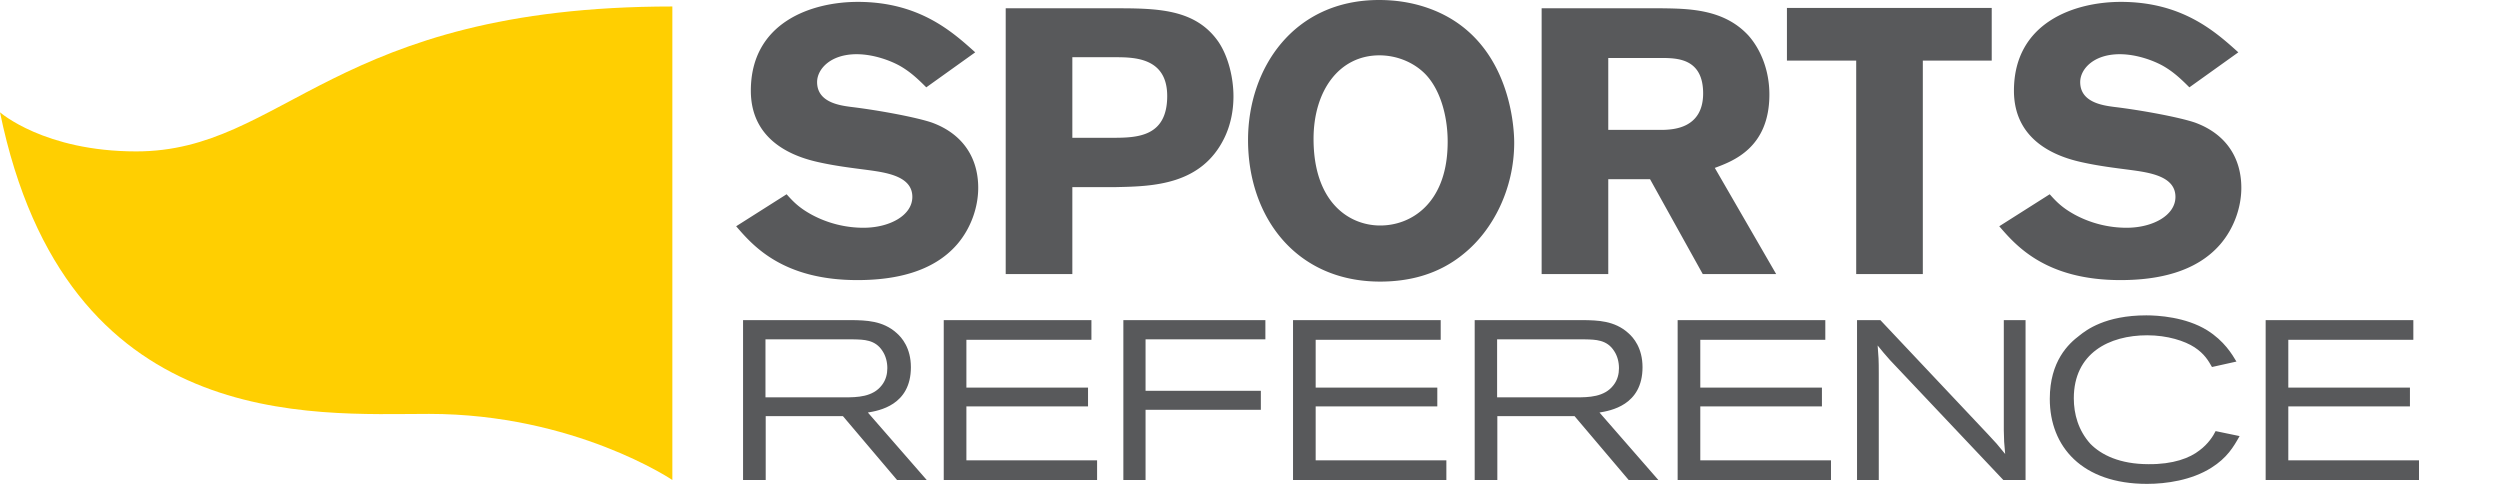 <svg xmlns="http://www.w3.org/2000/svg" width="1116" height="216" viewBox="0 0 1116 216"><path fill="#FFCF01" d="M300.14 2.894v211.37s-43.756-29.502-108.587-29.502c-52.15 0-162.052 8.805-191.553-134.63 0 0 19.83 17.455 60.805 17.455 66.175 0 87.65-64.693 239.334-64.693z"/><g fill="#58595B"><path d="M331.7 142.896h48.533c6.27.102 13.852.202 20.02 5.764 2.326 2.02 6.37 6.674 6.37 15.27 0 17.086-14.458 19.412-19.21 20.22l26.29 30.133h-13.247L376.29 185.77h-34.48v28.513H331.7v-71.387zm10.008 8.594v25.885h35.29c5.56 0 12.638-.102 16.682-5.46 1.82-2.325 2.427-5.056 2.427-7.583 0-2.73-.708-5.46-2.123-7.584-3.236-5.157-8.392-5.157-13.043-5.258H341.71zM421.286 142.896h65.925v8.797h-55.813v21.335h54.298v8.393h-54.298v24.064h58.342v8.798h-68.454v-71.386zM501.47 142.896h63.397v8.595h-53.49v22.954h51.467v8.493h-51.466v31.345h-9.91v-71.386zM577.204 142.896h65.926v8.797h-55.814v21.335h54.298v8.393h-54.298v24.064h58.342v8.798h-68.453v-71.386zM658.298 142.896h48.534c6.27.102 13.853.202 20.02 5.764 2.326 2.02 6.37 6.674 6.37 15.27 0 17.086-14.46 19.412-19.21 20.22l26.288 30.133h-13.245L702.89 185.77h-34.48v28.513H658.3v-71.387zm10.01 8.594v25.885h35.29c5.56 0 12.638-.102 16.683-5.46 1.82-2.325 2.427-5.056 2.427-7.583 0-2.73-.708-5.46-2.123-7.584-3.235-5.157-8.393-5.157-13.043-5.258h-39.23zM748.896 142.896h65.925v8.797H759.01v21.335h54.297v8.393h-54.297v24.064h58.342v8.798h-68.453v-71.386zM839.394 142.896l48.13 51.062c3.437 3.64 4.145 4.448 7.583 8.695-.506-5.056-.506-5.967-.607-10.517v-49.24h9.707v71.385h-9.91l-50.555-53.487c-2.63-2.933-3.438-3.943-5.562-6.572.404 4.956.506 6.37.506 12.337v47.725h-9.707v-71.386h10.414zM999.76 194.665c-2.73 4.854-5.562 9.706-12.64 14.156-8.796 5.562-20.12 7.18-28.716 7.18-29.02 0-43.378-16.684-43.378-37.916 0-16.887 8.393-24.673 13.247-28.312 3.033-2.427 11.525-9 29.828-9 5.157 0 17.595.71 27.2 6.674 7.583 4.752 11.122 10.72 13.043 13.955l-10.92 2.427c-1.618-2.83-3.337-5.865-7.785-8.797-4.348-2.832-12.033-5.36-21.133-5.36-16.986 0-32.76 7.99-32.76 28.11 0 7.078 2.02 14.357 7.38 20.324 4.855 4.954 13.146 9.1 25.985 9.1 11.022.1 18.403-2.73 22.75-6.168 3.844-2.83 6.17-6.47 7.18-8.595l10.72 2.225zM1011.39 142.896h65.924v8.797H1021.5v21.335h54.298v8.393H1021.5v24.064h58.342v8.798h-68.452v-71.386z"/><g><path d="M351.14 86.716c3.025 3.36 5.546 6.05 11.43 9.243a48.805 48.805 0 0 0 22.853 5.713c11.764 0 21.847-5.546 21.847-13.78 0-9.412-11.932-10.924-20.67-12.1-6.555-.84-13.108-1.68-19.495-3.025-7.226-1.513-31.93-6.723-31.93-32.267 0-30.584 27.226-39.66 47.728-39.66 27.393 0 42.18 13.278 52.432 22.52L413.49 38.99c-3.698-3.698-7.06-6.892-11.765-9.58-4.2-2.353-11.763-5.21-19.326-5.21-11.765 0-17.647 6.722-17.647 12.436 0 9.075 10.083 10.42 15.125 11.09 12.604 1.513 29.577 4.707 36.3 7.06 13.61 5.04 20.5 15.628 20.5 29.072 0 8.57-3.192 17.982-9.41 25.208-10.755 12.436-27.897 15.965-44.534 15.965-33.442 0-46.718-15.46-54.113-24.03l22.52-14.284zM448.948 3.697h47.727c19.494 0 36.804 0 47.223 14.957 4.538 6.723 6.722 16.302 6.722 24.367 0 6.556-1.344 12.942-4.034 18.488-10.25 21.174-32.098 21.678-48.23 22.015h-19.663v38.82h-29.746V3.697zm29.745 21.847v35.964h17.813c11.092 0 24.536-.337 24.536-18.655 0-17.31-14.957-17.31-23.527-17.31h-18.822zM616.114 125.703c-37.645 0-58.987-28.905-58.987-63.187C557.127 30.418 577.462 0 615.61 0c7.058 0 14.452 1.008 21.678 3.53 36.3 12.604 38.652 52.096 38.652 60.163 0 20.502-9.41 38.988-22.52 49.575-11.594 9.58-25.038 12.435-37.306 12.435zm20.502-92.26c-5.04-5.377-12.772-8.74-20.84-8.74-17.98 0-29.407 15.797-29.407 37.31 0 28.23 15.795 38.65 29.744 38.65 14.116 0 29.24-10.082 30.08-34.954.505-12.437-2.856-25.04-9.578-32.267zM688.186 3.697h53.44c12.435.17 27.897.337 38.82 12.1 5.545 6.217 9.41 15.63 9.41 26.384 0 23.864-16.3 29.746-24.367 32.772l27.392 47.39h-32.77l-23.528-42.35H717.93v42.35h-29.744V3.698zM717.93 25.88v32.1h24.536c4.202-.168 17.814-.505 17.814-16.302 0-15.125-10.924-15.63-17.142-15.797H717.93zM797.686 3.53h91.42v23.528h-30.754v95.285h-29.745V27.058h-30.92V3.53zM914.987 86.716c3.025 3.36 5.547 6.05 11.43 9.243a48.806 48.806 0 0 0 22.854 5.713c11.765 0 21.847-5.546 21.847-13.78 0-9.412-11.932-10.924-20.67-12.1-6.555-.84-13.11-1.68-19.496-3.025-7.225-1.513-31.927-6.723-31.927-32.267 0-30.584 27.225-39.66 47.727-39.66 27.393 0 42.182 13.278 52.433 22.52l-21.846 15.63c-3.698-3.698-7.06-6.892-11.764-9.58-4.204-2.353-11.765-5.21-19.327-5.21-11.764 0-17.646 6.722-17.646 12.436 0 9.075 10.084 10.42 15.125 11.09 12.605 1.513 29.58 4.707 36.3 7.06 13.612 5.04 20.503 15.628 20.503 29.072 0 8.57-3.192 17.982-9.412 25.208-10.755 12.436-27.896 15.965-44.535 15.965-33.44 0-46.717-15.46-54.11-24.03l22.517-14.284z"/></g></g></svg>